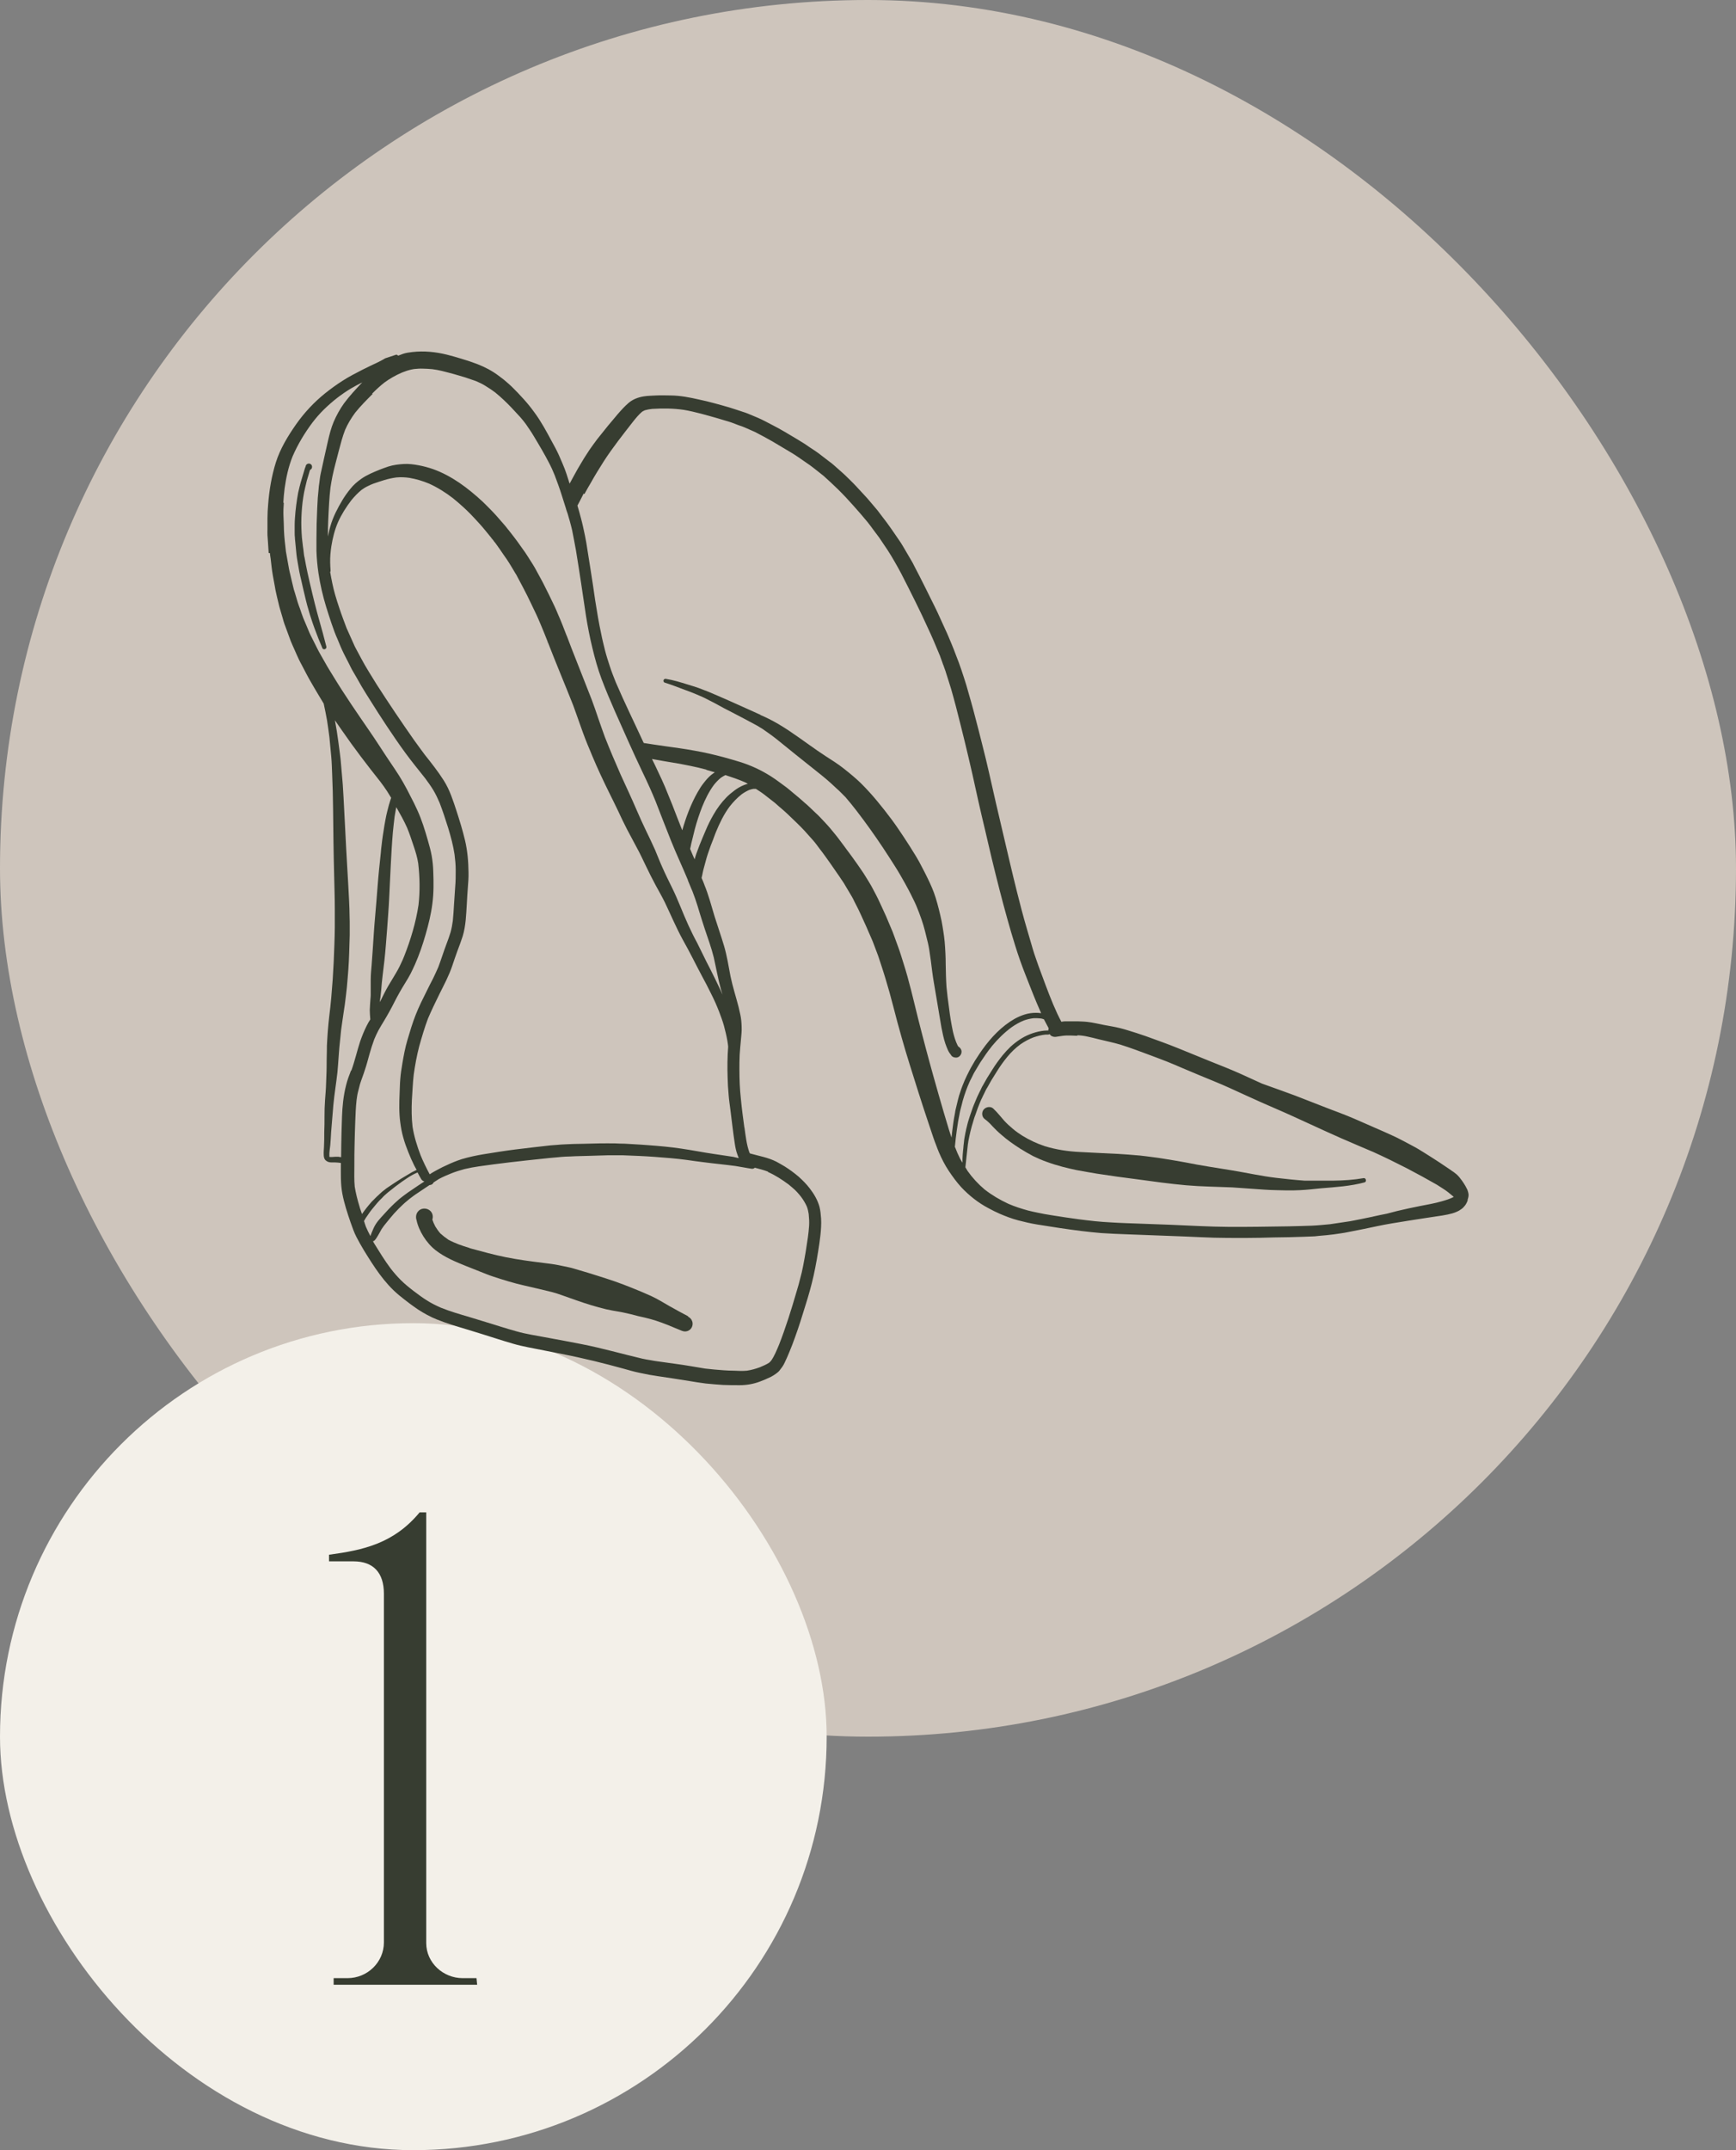 <svg width="42" height="52" viewBox="0 0 42 52" fill="none" xmlns="http://www.w3.org/2000/svg">
<rect x="0" y="0" width="42" height="52" fill="#808080" stroke="none"/>
<rect width="42" height="42" rx="21" fill="#CEC5BC"/>
<rect y="32" width="20" height="20" rx="10" fill="#F3F0E9"/>
<path d="M8.072 48V47.84H8.408C8.888 47.84 9.288 47.456 9.288 46.976V38.544C9.288 38.032 9.032 37.76 8.552 37.76H7.96V37.6C8.792 37.488 9.528 37.328 10.152 36.576H10.312V46.992C10.312 47.472 10.728 47.84 11.192 47.84H11.528L11.544 48H8.072Z" fill="#373D31"/>
<path d="M25.125 29.616C25.125 29.616 25.119 29.616 25.116 29.616C25.106 29.616 25.096 29.616 25.087 29.613C25.1 29.613 25.113 29.616 25.125 29.62V29.616Z" fill="#373D31"/>
<path d="M22.883 16.251L22.88 16.248L22.883 16.251Z" fill="#373D31"/>
<path d="M24.691 27.784C24.691 27.784 24.678 27.777 24.675 27.771C24.669 27.771 24.665 27.764 24.659 27.761C24.669 27.768 24.681 27.774 24.691 27.78V27.784Z" fill="#373D31"/>
<path d="M24.736 27.467C24.656 27.416 24.576 27.362 24.503 27.298C24.429 27.237 24.359 27.173 24.295 27.103C24.209 27.004 24.126 26.899 24.03 26.809C23.966 26.749 23.854 26.768 23.8 26.832C23.746 26.895 23.749 27.007 23.822 27.062C23.896 27.116 23.96 27.18 24.02 27.247C24.084 27.314 24.151 27.381 24.225 27.442C24.365 27.566 24.515 27.672 24.675 27.774C24.78 27.841 24.886 27.901 24.994 27.959C25.1 28.01 25.208 28.058 25.317 28.096C25.445 28.144 25.576 28.183 25.706 28.218C25.818 28.246 25.93 28.275 26.042 28.297C26.208 28.326 26.371 28.358 26.537 28.384C26.863 28.435 27.192 28.48 27.517 28.521C27.91 28.575 28.303 28.63 28.699 28.665C29.069 28.697 29.44 28.7 29.81 28.716C29.976 28.729 30.142 28.741 30.308 28.751C30.497 28.764 30.685 28.78 30.874 28.783C30.96 28.783 31.049 28.789 31.139 28.789C31.142 28.789 31.148 28.789 31.152 28.789C31.254 28.789 31.353 28.789 31.455 28.783C31.624 28.776 31.794 28.754 31.963 28.738C32.314 28.709 32.672 28.687 33.014 28.595C33.071 28.578 33.049 28.483 32.991 28.492C32.752 28.534 32.509 28.55 32.263 28.553C32.142 28.553 32.02 28.553 31.899 28.553C31.784 28.553 31.672 28.553 31.56 28.553C31.334 28.537 31.107 28.512 30.88 28.486C30.523 28.444 30.171 28.365 29.82 28.307C29.631 28.275 29.44 28.246 29.251 28.215C29.06 28.183 28.868 28.151 28.68 28.112C28.501 28.08 28.319 28.048 28.137 28.02C28.057 28.007 27.974 27.994 27.894 27.985C27.789 27.972 27.683 27.956 27.578 27.946C27.393 27.93 27.204 27.914 27.019 27.905C26.824 27.895 26.629 27.886 26.435 27.876C26.329 27.87 26.224 27.866 26.122 27.86C25.837 27.847 25.55 27.802 25.279 27.72C25.087 27.656 24.908 27.573 24.736 27.467V27.467Z" fill="#373D31"/>
<path d="M18.396 17.286C18.3 17.244 18.205 17.2 18.112 17.158C17.786 17.011 17.46 16.864 17.132 16.727C17.093 16.711 17.055 16.698 17.017 16.683C16.982 16.67 16.946 16.654 16.908 16.641C16.819 16.612 16.729 16.58 16.64 16.555C16.464 16.5 16.288 16.446 16.106 16.417C16.081 16.414 16.055 16.43 16.052 16.456C16.049 16.475 16.058 16.5 16.078 16.507C16.241 16.558 16.403 16.622 16.566 16.683C16.656 16.714 16.745 16.75 16.831 16.785C16.87 16.801 16.905 16.817 16.943 16.833C16.978 16.849 17.013 16.861 17.049 16.881C17.208 16.96 17.365 17.043 17.521 17.13C17.681 17.213 17.844 17.296 18 17.379C18.093 17.427 18.182 17.478 18.275 17.526C18.339 17.558 18.396 17.599 18.457 17.634C18.588 17.724 18.716 17.816 18.837 17.915C19.118 18.142 19.396 18.369 19.68 18.592C19.824 18.707 19.968 18.819 20.105 18.944C20.175 19.011 20.249 19.075 20.319 19.142C20.363 19.186 20.408 19.231 20.453 19.276C20.546 19.384 20.635 19.493 20.721 19.605C20.942 19.892 21.152 20.186 21.354 20.489C21.449 20.633 21.545 20.78 21.638 20.927C21.737 21.08 21.826 21.24 21.916 21.399C21.909 21.387 21.903 21.377 21.896 21.364C21.925 21.419 21.957 21.476 21.986 21.53C22.011 21.581 22.037 21.629 22.066 21.68C22.053 21.658 22.043 21.639 22.031 21.617C22.078 21.716 22.13 21.811 22.171 21.91C22.216 22.016 22.254 22.121 22.293 22.23C22.36 22.421 22.404 22.616 22.452 22.814C22.462 22.865 22.474 22.913 22.481 22.964C22.51 23.143 22.532 23.322 22.554 23.501C22.577 23.683 22.612 23.865 22.641 24.044C22.669 24.207 22.695 24.373 22.724 24.536C22.743 24.641 22.759 24.75 22.778 24.855C22.803 24.983 22.829 25.11 22.87 25.235C22.89 25.289 22.909 25.344 22.934 25.398C22.947 25.423 22.96 25.449 22.976 25.471C22.989 25.487 23.002 25.503 23.011 25.519C23.033 25.558 23.081 25.577 23.126 25.577C23.129 25.577 23.132 25.577 23.136 25.577C23.174 25.577 23.209 25.554 23.231 25.526C23.263 25.487 23.273 25.433 23.254 25.388C23.244 25.36 23.215 25.324 23.187 25.312C23.18 25.302 23.174 25.293 23.168 25.283C23.116 25.177 23.084 25.069 23.056 24.954C23.017 24.769 22.985 24.58 22.963 24.395C22.95 24.299 22.938 24.203 22.925 24.108C22.915 24.028 22.906 23.948 22.899 23.868C22.887 23.686 22.883 23.507 22.88 23.325C22.88 23.143 22.87 22.958 22.855 22.776C22.848 22.693 22.835 22.61 22.823 22.527C22.81 22.444 22.797 22.361 22.781 22.278C22.74 22.086 22.695 21.901 22.637 21.712C22.586 21.546 22.516 21.39 22.439 21.233C22.398 21.147 22.353 21.061 22.308 20.975C22.264 20.885 22.213 20.796 22.162 20.71C22.066 20.553 21.97 20.4 21.868 20.247C21.772 20.103 21.676 19.959 21.574 19.822C21.344 19.515 21.104 19.215 20.83 18.944C20.702 18.819 20.565 18.707 20.424 18.595C20.284 18.484 20.134 18.388 19.983 18.292C19.846 18.203 19.712 18.11 19.578 18.014C19.415 17.896 19.249 17.781 19.08 17.666C19 17.612 18.914 17.561 18.831 17.51C18.757 17.465 18.68 17.427 18.607 17.388C18.537 17.353 18.463 17.321 18.393 17.289L18.396 17.286Z" fill="#373D31"/>
<path d="M6.532 13.377C6.532 13.422 6.542 13.466 6.548 13.511C6.564 13.648 6.577 13.786 6.602 13.923C6.618 14.016 6.637 14.108 6.653 14.201C6.66 14.242 6.666 14.284 6.676 14.322C6.695 14.409 6.714 14.492 6.736 14.578C6.746 14.619 6.755 14.664 6.768 14.706C6.794 14.789 6.819 14.875 6.842 14.958C6.854 14.999 6.864 15.044 6.88 15.085C6.931 15.223 6.982 15.363 7.033 15.501C7.062 15.574 7.097 15.648 7.129 15.721C7.161 15.798 7.196 15.871 7.231 15.948C7.25 15.989 7.273 16.031 7.295 16.072C7.334 16.149 7.375 16.226 7.417 16.305C7.48 16.427 7.551 16.542 7.618 16.66C7.685 16.778 7.758 16.89 7.825 17.005C7.825 17.008 7.832 17.015 7.832 17.018C7.86 17.152 7.889 17.286 7.912 17.42C7.934 17.554 7.95 17.688 7.969 17.823C7.985 17.982 7.998 18.139 8.014 18.298C8.027 18.439 8.03 18.579 8.036 18.723C8.062 19.276 8.058 19.831 8.068 20.384C8.071 20.642 8.078 20.901 8.084 21.16C8.09 21.438 8.1 21.715 8.1 21.993C8.1 22.134 8.1 22.278 8.1 22.418C8.1 22.559 8.094 22.702 8.09 22.843C8.081 23.124 8.068 23.408 8.049 23.689C8.039 23.836 8.027 23.983 8.014 24.13C8.001 24.277 7.985 24.424 7.966 24.574C7.953 24.692 7.94 24.813 7.931 24.935C7.924 25.015 7.921 25.094 7.915 25.177C7.908 25.251 7.908 25.328 7.908 25.401C7.905 25.535 7.902 25.669 7.902 25.806C7.902 25.941 7.892 26.075 7.889 26.209C7.886 26.34 7.873 26.471 7.864 26.602C7.854 26.736 7.851 26.87 7.851 27.004C7.851 27.129 7.851 27.253 7.845 27.375C7.845 27.499 7.845 27.624 7.838 27.748C7.835 27.806 7.829 27.863 7.832 27.921C7.832 27.975 7.841 28.032 7.886 28.068C7.924 28.1 7.969 28.112 8.017 28.112C8.03 28.112 8.043 28.112 8.055 28.112C8.068 28.112 8.084 28.112 8.097 28.112C8.148 28.112 8.199 28.119 8.247 28.125C8.247 28.374 8.237 28.623 8.282 28.866C8.327 29.102 8.403 29.335 8.483 29.566C8.525 29.684 8.566 29.805 8.624 29.917C8.681 30.025 8.739 30.131 8.803 30.236C9.045 30.629 9.294 31.025 9.652 31.322C9.735 31.389 9.818 31.456 9.904 31.52C9.975 31.571 10.042 31.622 10.115 31.67C10.259 31.763 10.409 31.846 10.569 31.91C10.805 32.005 11.048 32.076 11.29 32.149C11.536 32.222 11.782 32.302 12.028 32.379C12.156 32.421 12.287 32.459 12.415 32.497C12.533 32.532 12.654 32.558 12.775 32.583C13.047 32.638 13.318 32.689 13.587 32.743C13.721 32.769 13.852 32.797 13.986 32.826C14.117 32.855 14.245 32.887 14.376 32.916C14.615 32.973 14.851 33.037 15.088 33.101C15.215 33.136 15.34 33.174 15.471 33.2C15.551 33.216 15.631 33.232 15.707 33.248C15.774 33.261 15.841 33.267 15.905 33.28C16.161 33.318 16.416 33.356 16.672 33.398C16.806 33.42 16.94 33.443 17.074 33.459C17.215 33.474 17.355 33.484 17.496 33.494C17.627 33.5 17.758 33.5 17.889 33.5H17.898C18.061 33.5 18.227 33.471 18.38 33.414C18.473 33.379 18.566 33.34 18.655 33.296C18.697 33.273 18.735 33.251 18.773 33.222C18.802 33.2 18.834 33.177 18.856 33.149C18.904 33.088 18.949 33.031 18.981 32.96C19.022 32.877 19.057 32.794 19.093 32.708C19.144 32.587 19.192 32.462 19.236 32.337C19.329 32.082 19.409 31.823 19.488 31.565C19.562 31.331 19.629 31.095 19.683 30.856C19.741 30.594 19.785 30.332 19.824 30.067C19.843 29.936 19.859 29.802 19.865 29.671C19.869 29.604 19.869 29.537 19.865 29.47C19.859 29.377 19.849 29.278 19.827 29.189C19.782 29.023 19.696 28.879 19.594 28.745C19.514 28.639 19.421 28.547 19.322 28.457C19.217 28.368 19.105 28.285 18.987 28.211C18.92 28.17 18.856 28.135 18.786 28.096C18.687 28.045 18.581 28.01 18.476 27.981C18.367 27.95 18.253 27.927 18.144 27.895C18.141 27.889 18.138 27.879 18.131 27.873C18.061 27.678 18.039 27.467 18.01 27.26C18.01 27.266 18.01 27.272 18.01 27.279C17.978 27.043 17.946 26.806 17.924 26.57C17.898 26.334 17.889 26.1 17.889 25.864C17.889 25.749 17.889 25.631 17.895 25.513C17.901 25.398 17.914 25.283 17.924 25.165C17.933 25.056 17.949 24.941 17.943 24.832C17.94 24.733 17.933 24.638 17.911 24.539C17.898 24.478 17.882 24.417 17.869 24.353C17.805 24.104 17.726 23.865 17.674 23.613C17.627 23.367 17.588 23.117 17.518 22.878C17.448 22.642 17.365 22.409 17.291 22.172C17.211 21.91 17.144 21.645 17.039 21.393C17.039 21.396 17.042 21.402 17.045 21.406C17.023 21.348 17.001 21.291 16.975 21.236C16.975 21.233 16.975 21.227 16.975 21.224C16.985 21.185 16.994 21.147 17.001 21.105C17.01 21.061 17.02 21.019 17.033 20.975C17.052 20.901 17.074 20.828 17.093 20.754C17.122 20.652 17.16 20.553 17.195 20.451C17.234 20.358 17.266 20.266 17.301 20.173C17.307 20.157 17.314 20.141 17.32 20.125C17.409 19.908 17.512 19.694 17.652 19.506C17.738 19.397 17.831 19.298 17.94 19.212C17.997 19.17 18.058 19.135 18.122 19.106C18.157 19.093 18.192 19.084 18.227 19.078C18.246 19.078 18.265 19.078 18.288 19.078C18.371 19.129 18.454 19.186 18.53 19.247C18.604 19.304 18.674 19.359 18.747 19.416C18.811 19.474 18.878 19.531 18.946 19.589C19.006 19.64 19.064 19.697 19.121 19.751C19.175 19.802 19.23 19.854 19.281 19.905C19.342 19.965 19.405 20.026 19.463 20.09C19.533 20.17 19.604 20.246 19.674 20.326C19.731 20.39 19.779 20.46 19.83 20.527C19.926 20.649 20.015 20.777 20.105 20.904C20.159 20.984 20.217 21.064 20.271 21.144C20.3 21.182 20.325 21.224 20.351 21.262C20.38 21.307 20.415 21.351 20.44 21.399C20.498 21.495 20.555 21.594 20.613 21.69C20.635 21.725 20.651 21.763 20.67 21.802C20.702 21.866 20.734 21.926 20.766 21.99C20.814 22.089 20.858 22.188 20.903 22.287C20.942 22.37 20.98 22.456 21.015 22.54C21.053 22.632 21.098 22.721 21.133 22.817C21.172 22.916 21.207 23.015 21.245 23.114C21.277 23.213 21.312 23.312 21.344 23.415C21.373 23.501 21.398 23.587 21.424 23.67C21.491 23.89 21.552 24.108 21.609 24.331C21.676 24.593 21.746 24.855 21.82 25.113C21.881 25.328 21.944 25.538 22.011 25.752C22.082 25.976 22.152 26.199 22.222 26.423C22.302 26.669 22.379 26.915 22.462 27.157C22.503 27.279 22.542 27.397 22.583 27.518C22.602 27.576 22.625 27.633 22.647 27.691C22.669 27.748 22.689 27.806 22.714 27.863C22.781 28.02 22.858 28.173 22.954 28.317C23.046 28.454 23.145 28.591 23.257 28.713C23.449 28.917 23.669 29.09 23.918 29.221C24.004 29.268 24.094 29.313 24.183 29.352C24.33 29.415 24.48 29.473 24.637 29.514C24.787 29.553 24.937 29.588 25.09 29.613C25.445 29.671 25.799 29.725 26.154 29.77C26.317 29.789 26.483 29.808 26.645 29.821C26.843 29.834 27.045 29.843 27.243 29.85C27.722 29.869 28.198 29.885 28.677 29.904C28.91 29.914 29.143 29.926 29.376 29.933C29.555 29.936 29.73 29.939 29.909 29.939C29.98 29.939 30.05 29.939 30.12 29.939C30.36 29.939 30.596 29.933 30.835 29.926C31.072 29.923 31.308 29.92 31.544 29.91C31.621 29.907 31.698 29.904 31.774 29.901C31.822 29.901 31.867 29.891 31.915 29.888C32.03 29.878 32.148 29.869 32.263 29.853C32.384 29.834 32.506 29.821 32.624 29.795C32.748 29.77 32.87 29.747 32.994 29.722C33.224 29.674 33.454 29.623 33.684 29.585C33.94 29.543 34.195 29.502 34.451 29.463C34.556 29.447 34.661 29.431 34.767 29.415C34.853 29.403 34.943 29.39 35.029 29.371C35.099 29.355 35.169 29.339 35.233 29.31C35.262 29.297 35.294 29.284 35.319 29.265C35.345 29.249 35.374 29.23 35.393 29.211C35.422 29.182 35.453 29.147 35.473 29.109C35.485 29.083 35.501 29.058 35.508 29.029C35.508 29.023 35.508 29.019 35.508 29.013C35.508 29.013 35.508 29.013 35.508 29.01C35.524 28.965 35.536 28.914 35.527 28.866C35.52 28.837 35.514 28.802 35.501 28.773C35.485 28.741 35.469 28.713 35.453 28.681C35.428 28.636 35.399 28.595 35.37 28.553C35.332 28.499 35.291 28.448 35.243 28.403C35.195 28.361 35.147 28.329 35.093 28.294C35.099 28.298 35.108 28.304 35.115 28.307C35.019 28.243 34.923 28.179 34.831 28.116C34.712 28.039 34.594 27.962 34.476 27.889C34.374 27.825 34.272 27.761 34.166 27.707C34.048 27.643 33.927 27.579 33.806 27.518C33.7 27.467 33.595 27.419 33.486 27.371C33.25 27.266 33.01 27.161 32.771 27.058C32.653 27.007 32.531 26.959 32.41 26.912C32.301 26.87 32.193 26.832 32.081 26.787C31.832 26.691 31.583 26.592 31.334 26.496C31.088 26.404 30.839 26.317 30.593 26.228C30.574 26.222 30.551 26.212 30.532 26.206C30.363 26.129 30.19 26.049 30.021 25.973C29.778 25.864 29.526 25.765 29.277 25.666C29.015 25.561 28.756 25.452 28.494 25.347C28.239 25.244 27.98 25.152 27.722 25.059C27.575 25.008 27.428 24.96 27.281 24.916C27.156 24.877 27.029 24.845 26.901 24.823C26.77 24.801 26.639 24.775 26.505 24.746C26.441 24.733 26.374 24.721 26.307 24.714C26.237 24.705 26.163 24.705 26.093 24.701C26.032 24.701 25.971 24.701 25.911 24.701C25.86 24.701 25.805 24.701 25.754 24.701C25.729 24.701 25.703 24.708 25.678 24.711C25.646 24.647 25.611 24.583 25.582 24.52C25.547 24.443 25.512 24.366 25.48 24.29C25.352 23.986 25.243 23.676 25.128 23.37C25.081 23.229 25.026 23.089 24.985 22.945C24.937 22.782 24.889 22.616 24.841 22.453C24.755 22.159 24.678 21.866 24.605 21.572C24.486 21.099 24.378 20.627 24.266 20.151C24.151 19.662 24.036 19.173 23.928 18.685C23.877 18.458 23.822 18.235 23.765 18.011C23.707 17.787 23.653 17.561 23.592 17.337C23.56 17.216 23.528 17.091 23.493 16.97C23.455 16.836 23.417 16.701 23.378 16.567C23.343 16.446 23.299 16.325 23.26 16.203C23.222 16.085 23.177 15.97 23.132 15.855C23.094 15.753 23.056 15.654 23.014 15.555C22.966 15.443 22.922 15.331 22.87 15.223C22.81 15.089 22.746 14.951 22.685 14.817C22.637 14.715 22.586 14.613 22.535 14.511C22.436 14.313 22.34 14.115 22.238 13.917C22.197 13.84 22.158 13.763 22.117 13.684C22.098 13.645 22.078 13.604 22.056 13.569C21.986 13.447 21.912 13.326 21.842 13.204C21.785 13.105 21.714 13.013 21.651 12.917C21.587 12.821 21.52 12.729 21.453 12.636C21.398 12.566 21.344 12.492 21.29 12.422C21.27 12.396 21.251 12.371 21.232 12.345C21.178 12.281 21.127 12.221 21.073 12.157C21.044 12.122 21.012 12.084 20.98 12.048C20.89 11.953 20.801 11.854 20.712 11.758C20.629 11.668 20.539 11.585 20.453 11.499C20.421 11.467 20.383 11.435 20.351 11.406C20.293 11.355 20.236 11.304 20.178 11.253C20.14 11.218 20.099 11.186 20.057 11.157C19.993 11.106 19.926 11.055 19.862 11.007C19.77 10.934 19.671 10.87 19.572 10.806C19.53 10.777 19.492 10.749 19.45 10.723C19.396 10.688 19.338 10.656 19.284 10.621C19.086 10.503 18.888 10.381 18.68 10.276C18.562 10.215 18.447 10.151 18.326 10.1C18.249 10.068 18.176 10.036 18.099 10.005C18.061 9.989 18.023 9.976 17.981 9.963C17.866 9.925 17.751 9.886 17.636 9.851C17.518 9.816 17.4 9.784 17.282 9.752C17.16 9.72 17.039 9.688 16.914 9.663C16.691 9.612 16.464 9.567 16.234 9.564C16.116 9.564 15.995 9.557 15.873 9.564C15.774 9.57 15.675 9.57 15.576 9.586C15.439 9.608 15.311 9.656 15.206 9.746C15.11 9.829 15.027 9.921 14.944 10.017C14.864 10.11 14.787 10.203 14.708 10.298C14.621 10.404 14.535 10.512 14.449 10.621C14.414 10.666 14.385 10.71 14.35 10.755C14.321 10.796 14.292 10.835 14.264 10.876C14.2 10.975 14.133 11.074 14.072 11.18C14.008 11.285 13.944 11.394 13.887 11.502C13.852 11.566 13.817 11.63 13.781 11.697C13.746 11.595 13.718 11.489 13.679 11.387C13.657 11.32 13.625 11.253 13.599 11.186C13.574 11.125 13.548 11.065 13.52 11.004C13.469 10.892 13.411 10.784 13.35 10.675C13.223 10.439 13.095 10.199 12.935 9.982C12.852 9.867 12.763 9.755 12.667 9.65C12.574 9.548 12.485 9.452 12.386 9.356C12.335 9.308 12.284 9.26 12.229 9.216C12.175 9.168 12.114 9.126 12.057 9.082C11.904 8.967 11.731 8.877 11.552 8.807C11.425 8.759 11.294 8.714 11.163 8.676C11.048 8.641 10.93 8.606 10.811 8.577C10.54 8.51 10.256 8.481 9.981 8.513C9.901 8.523 9.825 8.532 9.748 8.558C9.71 8.571 9.671 8.586 9.633 8.602C9.623 8.593 9.611 8.583 9.595 8.577C9.585 8.577 9.579 8.58 9.569 8.583C9.492 8.609 9.413 8.634 9.336 8.66C9.33 8.66 9.326 8.663 9.32 8.666C9.304 8.673 9.291 8.682 9.275 8.692C9.237 8.714 9.199 8.733 9.16 8.753C9.029 8.816 8.895 8.877 8.764 8.944C8.605 9.027 8.445 9.107 8.292 9.206C8.145 9.299 8.001 9.404 7.864 9.513C7.599 9.727 7.365 9.976 7.167 10.257C6.966 10.544 6.778 10.851 6.672 11.189C6.57 11.518 6.513 11.86 6.487 12.202C6.478 12.31 6.471 12.419 6.471 12.531C6.471 12.617 6.471 12.703 6.471 12.793C6.471 12.844 6.468 12.892 6.471 12.943C6.474 13.003 6.478 13.064 6.484 13.125C6.49 13.208 6.494 13.291 6.5 13.374L6.532 13.377ZM8.49 25.896C8.448 26.008 8.403 26.119 8.375 26.238C8.34 26.372 8.317 26.506 8.301 26.64C8.272 26.88 8.272 27.125 8.263 27.368C8.256 27.573 8.256 27.777 8.253 27.985C8.231 27.985 8.209 27.978 8.186 27.975C8.135 27.975 8.084 27.975 8.033 27.981C8.017 27.981 8.004 27.981 7.988 27.981C7.982 27.981 7.975 27.981 7.969 27.975C7.969 27.972 7.969 27.969 7.969 27.962C7.963 27.873 7.982 27.78 7.991 27.691C8.001 27.589 8.004 27.483 8.011 27.381C8.03 27.161 8.046 26.944 8.065 26.723C8.09 26.458 8.135 26.193 8.164 25.928C8.189 25.663 8.199 25.395 8.231 25.126C8.237 25.053 8.244 24.983 8.253 24.909C8.266 24.826 8.276 24.743 8.288 24.66C8.304 24.535 8.327 24.414 8.343 24.29C8.359 24.155 8.378 24.021 8.391 23.887C8.403 23.747 8.416 23.609 8.426 23.469C8.435 23.328 8.445 23.188 8.448 23.044C8.454 22.9 8.458 22.757 8.461 22.613C8.461 22.536 8.461 22.456 8.461 22.38C8.461 22.313 8.461 22.249 8.458 22.185C8.458 22.048 8.451 21.91 8.445 21.77C8.432 21.498 8.416 21.23 8.4 20.959C8.381 20.662 8.368 20.361 8.352 20.064C8.336 19.802 8.327 19.538 8.311 19.276C8.301 19.145 8.298 19.011 8.285 18.88C8.269 18.71 8.256 18.541 8.241 18.372C8.237 18.327 8.231 18.279 8.225 18.235C8.212 18.135 8.199 18.04 8.186 17.941C8.164 17.768 8.135 17.593 8.103 17.42C8.161 17.503 8.218 17.586 8.276 17.669C8.569 18.094 8.882 18.503 9.202 18.905C9.259 18.982 9.314 19.055 9.365 19.135C9.4 19.189 9.432 19.244 9.464 19.295C9.464 19.301 9.457 19.308 9.457 19.314C9.445 19.346 9.435 19.381 9.425 19.416C9.416 19.445 9.406 19.474 9.4 19.502C9.381 19.576 9.361 19.649 9.345 19.723C9.33 19.802 9.314 19.879 9.301 19.959C9.288 20.042 9.275 20.125 9.262 20.208C9.25 20.288 9.24 20.368 9.231 20.451C9.224 20.502 9.218 20.553 9.215 20.607C9.199 20.751 9.186 20.895 9.17 21.038C9.144 21.294 9.128 21.549 9.106 21.805C9.087 22.057 9.061 22.306 9.045 22.555C9.026 22.817 9.013 23.079 8.991 23.338C8.981 23.456 8.969 23.577 8.969 23.699C8.969 23.756 8.969 23.817 8.969 23.874C8.969 23.935 8.969 23.999 8.969 24.06C8.969 24.095 8.965 24.13 8.962 24.165C8.956 24.251 8.949 24.341 8.946 24.427C8.946 24.503 8.953 24.577 8.959 24.654C8.927 24.705 8.895 24.756 8.87 24.81C8.809 24.931 8.758 25.059 8.713 25.187C8.637 25.42 8.585 25.656 8.502 25.886L8.49 25.896ZM9.202 24.133C9.208 24.076 9.215 24.018 9.221 23.964C9.231 23.843 9.24 23.721 9.256 23.6C9.288 23.351 9.317 23.098 9.336 22.846C9.355 22.594 9.377 22.345 9.393 22.092C9.413 21.834 9.422 21.572 9.435 21.313C9.448 21.051 9.46 20.786 9.476 20.524C9.486 20.393 9.492 20.259 9.505 20.128C9.518 20 9.531 19.876 9.547 19.748C9.556 19.694 9.566 19.64 9.575 19.585C9.579 19.563 9.585 19.544 9.588 19.521C9.681 19.684 9.773 19.847 9.85 20.02C9.908 20.16 9.955 20.304 10.003 20.448C10.051 20.588 10.096 20.732 10.118 20.879C10.157 21.214 10.163 21.556 10.125 21.888C10.061 22.309 9.936 22.725 9.78 23.121C9.767 23.153 9.754 23.181 9.742 23.213C9.694 23.322 9.643 23.427 9.582 23.529C9.515 23.638 9.451 23.747 9.387 23.855C9.326 23.961 9.272 24.072 9.218 24.181C9.208 24.2 9.195 24.219 9.186 24.235C9.192 24.2 9.195 24.165 9.202 24.13V24.133ZM8.803 29.537C8.812 29.521 8.822 29.505 8.831 29.486C8.841 29.47 8.851 29.454 8.86 29.438C8.86 29.444 8.854 29.447 8.851 29.454C8.882 29.409 8.914 29.361 8.946 29.316C8.962 29.294 8.978 29.272 8.997 29.249C9.02 29.221 9.042 29.192 9.068 29.163C9.103 29.118 9.141 29.077 9.179 29.035C9.183 29.029 9.189 29.026 9.195 29.019C9.208 29.007 9.224 28.991 9.237 28.978C9.253 28.959 9.272 28.943 9.288 28.924C9.333 28.885 9.374 28.844 9.422 28.809C9.473 28.77 9.521 28.729 9.572 28.69C9.623 28.652 9.678 28.611 9.729 28.575C9.767 28.55 9.802 28.524 9.841 28.499C9.882 28.47 9.924 28.445 9.965 28.422C10.01 28.397 10.055 28.374 10.102 28.355C10.131 28.409 10.16 28.467 10.192 28.518C10.211 28.547 10.236 28.566 10.268 28.572C10.262 28.575 10.256 28.582 10.249 28.585C10.16 28.642 10.07 28.703 9.981 28.764C9.908 28.812 9.834 28.863 9.764 28.917C9.729 28.946 9.69 28.971 9.658 29C9.617 29.035 9.579 29.07 9.537 29.109C9.492 29.15 9.451 29.195 9.409 29.236C9.377 29.268 9.346 29.307 9.314 29.339C9.282 29.374 9.25 29.409 9.218 29.444C9.173 29.495 9.128 29.546 9.09 29.607C9.055 29.661 9.029 29.722 9.004 29.783C8.988 29.818 8.975 29.856 8.962 29.894C8.921 29.821 8.886 29.744 8.851 29.665C8.835 29.623 8.822 29.578 8.809 29.537H8.803ZM18.585 28.346C18.764 28.425 18.923 28.531 19.08 28.646C19.112 28.671 19.144 28.7 19.175 28.726C19.252 28.789 19.319 28.866 19.38 28.943C19.434 29.016 19.482 29.093 19.52 29.179C19.543 29.236 19.555 29.297 19.565 29.358C19.575 29.454 19.581 29.549 19.575 29.645C19.568 29.738 19.559 29.831 19.546 29.923C19.514 30.153 19.476 30.383 19.431 30.613C19.412 30.718 19.386 30.824 19.358 30.926C19.332 31.028 19.306 31.13 19.274 31.229C19.147 31.667 19.013 32.098 18.847 32.523C18.789 32.657 18.738 32.791 18.655 32.909C18.639 32.925 18.626 32.941 18.607 32.957C18.537 33.002 18.46 33.034 18.384 33.066C18.281 33.104 18.179 33.133 18.07 33.149C17.968 33.158 17.863 33.155 17.761 33.149C17.678 33.149 17.591 33.145 17.508 33.139C17.358 33.13 17.211 33.114 17.061 33.098C16.822 33.059 16.582 33.015 16.34 32.983C16.193 32.964 16.049 32.941 15.902 32.922C15.851 32.916 15.797 32.906 15.745 32.896C15.675 32.884 15.605 32.874 15.538 32.858C15.049 32.743 14.564 32.603 14.072 32.507C13.807 32.456 13.542 32.405 13.277 32.357C13.136 32.331 12.999 32.306 12.858 32.28C12.737 32.258 12.616 32.232 12.494 32.197C12.242 32.127 11.996 32.047 11.744 31.97C11.619 31.932 11.492 31.894 11.367 31.855C11.131 31.785 10.894 31.718 10.665 31.625C10.55 31.574 10.438 31.52 10.329 31.45C10.221 31.383 10.118 31.306 10.016 31.229C9.904 31.143 9.793 31.054 9.694 30.955C9.607 30.868 9.528 30.776 9.451 30.677C9.307 30.485 9.183 30.281 9.058 30.08C9.045 30.061 9.036 30.038 9.023 30.019C9.039 30.016 9.055 30.006 9.068 29.993C9.1 29.958 9.122 29.917 9.148 29.875C9.179 29.824 9.205 29.773 9.234 29.722C9.269 29.668 9.31 29.617 9.352 29.566C9.381 29.53 9.413 29.492 9.441 29.457C9.473 29.422 9.502 29.383 9.534 29.348C9.569 29.31 9.604 29.272 9.643 29.233C9.678 29.201 9.713 29.166 9.745 29.134C9.777 29.102 9.812 29.074 9.847 29.045C9.879 29.016 9.911 28.991 9.946 28.965C9.981 28.939 10.016 28.911 10.055 28.885C10.166 28.809 10.278 28.735 10.393 28.659C10.415 28.659 10.438 28.652 10.457 28.639C10.473 28.627 10.482 28.611 10.492 28.595C10.518 28.579 10.54 28.563 10.566 28.547C10.585 28.534 10.604 28.524 10.62 28.512C10.671 28.486 10.722 28.46 10.773 28.438C10.824 28.416 10.875 28.397 10.926 28.374C11.029 28.333 11.137 28.301 11.242 28.272C11.469 28.218 11.702 28.192 11.932 28.16C12.201 28.125 12.469 28.093 12.74 28.064C12.858 28.052 12.98 28.039 13.098 28.026C13.226 28.013 13.357 27.997 13.488 27.988C13.555 27.981 13.619 27.975 13.686 27.972C13.765 27.972 13.845 27.965 13.928 27.962C14.04 27.959 14.155 27.956 14.267 27.953C14.411 27.95 14.554 27.943 14.695 27.94C14.752 27.94 14.81 27.94 14.867 27.94C14.938 27.94 15.005 27.94 15.075 27.94C15.33 27.95 15.583 27.959 15.838 27.978C16.097 27.997 16.355 28.017 16.614 28.052C16.748 28.071 16.879 28.09 17.013 28.106C17.148 28.125 17.285 28.138 17.419 28.154C17.544 28.167 17.668 28.183 17.793 28.199C17.924 28.218 18.055 28.247 18.189 28.266C18.217 28.269 18.243 28.259 18.262 28.24C18.367 28.269 18.473 28.294 18.575 28.333L18.585 28.346ZM17.866 28.007C17.825 27.997 17.783 27.988 17.742 27.978C17.585 27.953 17.432 27.93 17.275 27.908C17.007 27.87 16.742 27.815 16.474 27.777C16.218 27.739 15.963 27.716 15.707 27.697C15.583 27.688 15.458 27.678 15.334 27.672C15.26 27.668 15.184 27.662 15.11 27.659C15.037 27.659 14.96 27.656 14.886 27.652C14.759 27.649 14.631 27.652 14.503 27.652C14.366 27.656 14.225 27.659 14.088 27.662C13.947 27.662 13.807 27.668 13.67 27.675C13.606 27.675 13.542 27.684 13.478 27.688C13.424 27.691 13.373 27.697 13.318 27.7C13.034 27.732 12.75 27.764 12.469 27.799C12.213 27.831 11.958 27.873 11.702 27.914C11.524 27.943 11.348 27.981 11.175 28.032C11.044 28.074 10.92 28.125 10.799 28.183C10.738 28.211 10.68 28.237 10.623 28.269C10.546 28.31 10.466 28.352 10.396 28.4C10.316 28.25 10.24 28.096 10.176 27.94C10.09 27.716 10.019 27.486 9.981 27.25C9.956 27.033 9.955 26.816 9.965 26.599C9.971 26.496 9.978 26.394 9.984 26.292C9.991 26.19 9.997 26.088 10.01 25.985C10.042 25.759 10.083 25.532 10.141 25.308C10.173 25.19 10.208 25.075 10.243 24.96C10.278 24.849 10.313 24.74 10.355 24.631C10.441 24.43 10.537 24.232 10.633 24.037C10.744 23.814 10.863 23.593 10.942 23.357C10.984 23.236 11.022 23.114 11.067 22.996C11.112 22.878 11.156 22.76 11.195 22.639C11.271 22.386 11.278 22.118 11.294 21.856C11.3 21.725 11.31 21.591 11.319 21.46C11.329 21.339 11.338 21.217 11.335 21.099C11.332 20.837 11.31 20.572 11.249 20.317C11.191 20.074 11.118 19.838 11.041 19.601C11.003 19.48 10.961 19.362 10.917 19.244C10.869 19.116 10.808 18.988 10.735 18.873C10.597 18.656 10.438 18.455 10.278 18.254C10.189 18.136 10.102 18.014 10.016 17.896C9.706 17.455 9.406 17.008 9.116 16.558C9.049 16.452 8.985 16.347 8.921 16.242C8.857 16.136 8.796 16.034 8.739 15.925C8.694 15.839 8.646 15.753 8.601 15.667C8.585 15.635 8.569 15.606 8.557 15.574C8.499 15.446 8.442 15.319 8.384 15.188C8.327 15.034 8.266 14.878 8.215 14.722C8.177 14.607 8.138 14.492 8.106 14.377C8.055 14.198 8.02 14.016 7.988 13.834C7.995 13.824 7.998 13.815 7.998 13.802C7.991 13.735 7.991 13.668 7.988 13.601C7.985 13.47 7.998 13.335 8.017 13.208C8.049 13.01 8.097 12.815 8.177 12.63C8.263 12.438 8.375 12.262 8.502 12.096C8.576 12.007 8.656 11.921 8.748 11.847C8.796 11.812 8.847 11.78 8.902 11.755C8.943 11.732 8.988 11.716 9.033 11.697C9.119 11.665 9.208 11.64 9.294 11.611C9.39 11.582 9.489 11.56 9.588 11.547C9.697 11.537 9.802 11.541 9.908 11.557C10.07 11.585 10.23 11.633 10.383 11.697C10.588 11.79 10.78 11.911 10.958 12.048C11.044 12.119 11.128 12.189 11.211 12.266C11.271 12.32 11.329 12.377 11.386 12.435C11.46 12.511 11.533 12.591 11.603 12.668C11.706 12.78 11.798 12.901 11.894 13.016C11.894 13.016 11.894 13.016 11.894 13.019C11.894 13.019 11.891 13.013 11.888 13.01C11.888 13.007 11.881 13.003 11.878 12.997C11.872 12.991 11.868 12.984 11.862 12.975C11.872 12.987 11.881 13.003 11.894 13.016C11.894 13.016 11.891 13.01 11.888 13.01C11.891 13.016 11.897 13.019 11.9 13.026C11.91 13.035 11.916 13.048 11.926 13.058C11.923 13.051 11.92 13.048 11.916 13.042C11.926 13.058 11.939 13.07 11.948 13.086C11.955 13.099 11.964 13.109 11.974 13.118C11.99 13.137 12.003 13.16 12.019 13.179C12.019 13.179 12.015 13.176 12.012 13.173C12.015 13.179 12.019 13.182 12.025 13.188C12.038 13.204 12.05 13.22 12.063 13.24C12.063 13.243 12.07 13.246 12.07 13.249C12.06 13.236 12.05 13.224 12.041 13.211C12.054 13.23 12.066 13.246 12.079 13.265C12.079 13.265 12.079 13.262 12.076 13.259C12.079 13.262 12.082 13.268 12.086 13.272C12.086 13.272 12.086 13.275 12.089 13.278C12.089 13.278 12.089 13.278 12.086 13.275C12.086 13.275 12.086 13.275 12.086 13.272C12.086 13.272 12.086 13.275 12.089 13.278C12.143 13.361 12.204 13.444 12.261 13.527C12.303 13.588 12.341 13.652 12.38 13.716C12.411 13.77 12.443 13.821 12.475 13.875C12.488 13.894 12.501 13.914 12.51 13.936C12.558 14.025 12.606 14.115 12.654 14.207C12.724 14.338 12.788 14.469 12.852 14.603C12.897 14.696 12.941 14.789 12.986 14.884C13.021 14.958 13.05 15.031 13.082 15.105C13.139 15.239 13.194 15.376 13.248 15.514C13.248 15.507 13.242 15.498 13.239 15.491C13.242 15.501 13.248 15.514 13.251 15.523C13.251 15.523 13.251 15.529 13.255 15.533C13.453 16.044 13.666 16.548 13.868 17.059C13.896 17.139 13.925 17.219 13.954 17.299C14.005 17.439 14.053 17.58 14.104 17.72C14.142 17.819 14.178 17.922 14.219 18.017C14.257 18.104 14.292 18.193 14.328 18.279C14.455 18.583 14.596 18.883 14.743 19.18C14.813 19.323 14.886 19.467 14.954 19.611C15.024 19.761 15.094 19.911 15.171 20.058C15.251 20.211 15.334 20.361 15.413 20.512C15.49 20.652 15.557 20.799 15.627 20.943C15.701 21.099 15.781 21.256 15.861 21.406C15.937 21.546 16.017 21.684 16.087 21.827C16.231 22.128 16.359 22.434 16.518 22.725C16.601 22.872 16.681 23.022 16.758 23.172C16.828 23.312 16.902 23.45 16.975 23.59C17.055 23.737 17.132 23.884 17.205 24.034C17.24 24.104 17.275 24.175 17.307 24.248C17.339 24.322 17.371 24.395 17.4 24.472C17.441 24.583 17.483 24.692 17.515 24.807C17.547 24.928 17.576 25.047 17.598 25.171C17.607 25.216 17.611 25.264 17.617 25.311C17.598 25.561 17.595 25.81 17.604 26.059C17.607 26.193 17.614 26.327 17.627 26.464C17.636 26.592 17.655 26.717 17.671 26.841C17.706 27.113 17.735 27.387 17.777 27.656C17.79 27.745 17.809 27.841 17.841 27.924C17.85 27.95 17.86 27.978 17.872 28.004L17.866 28.007ZM13.807 15.667C13.807 15.667 13.81 15.676 13.813 15.683C13.81 15.673 13.804 15.66 13.801 15.651C13.801 15.657 13.804 15.66 13.807 15.667V15.667ZM18.003 18.985C17.92 19.017 17.837 19.065 17.767 19.119C17.7 19.17 17.636 19.221 17.576 19.282C17.451 19.41 17.346 19.553 17.259 19.707C17.189 19.828 17.125 19.956 17.071 20.087C17.023 20.202 16.972 20.317 16.927 20.432C16.902 20.502 16.873 20.575 16.847 20.646C16.831 20.69 16.819 20.735 16.806 20.78C16.806 20.78 16.806 20.78 16.806 20.783C16.793 20.754 16.78 20.726 16.767 20.697C16.745 20.642 16.72 20.585 16.697 20.531C16.697 20.515 16.704 20.502 16.707 20.486C16.716 20.428 16.732 20.374 16.745 20.317C16.767 20.227 16.79 20.135 16.812 20.045C16.86 19.866 16.918 19.691 16.985 19.518C17.061 19.33 17.151 19.145 17.272 18.982C17.323 18.918 17.378 18.86 17.441 18.809C17.477 18.784 17.512 18.765 17.55 18.745C17.71 18.797 17.869 18.851 18.023 18.918C18.045 18.927 18.067 18.943 18.093 18.956C18.064 18.963 18.039 18.972 18.01 18.982L18.003 18.985ZM17.087 18.618C17.157 18.637 17.224 18.659 17.294 18.678C17.262 18.698 17.234 18.72 17.205 18.742C17.138 18.797 17.081 18.864 17.029 18.931C16.972 19.001 16.924 19.078 16.879 19.157C16.713 19.448 16.598 19.761 16.506 20.08C16.423 19.873 16.343 19.665 16.263 19.458C16.205 19.314 16.148 19.173 16.09 19.033C16.039 18.912 15.982 18.79 15.924 18.669C15.877 18.563 15.825 18.461 15.774 18.356C15.963 18.391 16.154 18.423 16.346 18.455C16.333 18.455 16.324 18.452 16.314 18.448C16.576 18.496 16.835 18.544 17.093 18.614L17.087 18.618ZM23.101 27.742C23.107 27.672 23.116 27.601 23.123 27.531C23.132 27.467 23.139 27.4 23.148 27.336C23.158 27.266 23.171 27.193 23.18 27.122C23.19 27.062 23.203 27.001 23.215 26.94C23.215 26.924 23.222 26.908 23.225 26.892C23.225 26.886 23.225 26.88 23.228 26.873C23.235 26.851 23.238 26.832 23.244 26.809C23.254 26.768 23.267 26.726 23.276 26.685C23.282 26.662 23.286 26.643 23.292 26.621C23.337 26.464 23.391 26.311 23.458 26.164C23.465 26.151 23.471 26.136 23.477 26.123C23.5 26.081 23.519 26.04 23.541 25.995C23.551 25.976 23.56 25.953 23.573 25.934C23.615 25.867 23.653 25.797 23.695 25.73C23.704 25.714 23.714 25.698 23.723 25.685C23.749 25.647 23.777 25.605 23.803 25.567C23.822 25.541 23.838 25.513 23.857 25.487C23.88 25.455 23.902 25.423 23.924 25.395C23.95 25.363 23.976 25.331 24.001 25.296C24.142 25.126 24.301 24.97 24.48 24.839C24.573 24.775 24.672 24.718 24.78 24.676C24.854 24.651 24.927 24.634 25.004 24.625C25.036 24.625 25.071 24.622 25.103 24.625C25.138 24.625 25.17 24.631 25.202 24.634C25.221 24.638 25.237 24.647 25.256 24.651C25.294 24.724 25.333 24.797 25.371 24.868C25.365 24.887 25.362 24.903 25.362 24.922C25.352 24.922 25.339 24.922 25.33 24.922C25.285 24.922 25.237 24.928 25.192 24.935C25.007 24.967 24.825 25.037 24.669 25.142C24.592 25.193 24.518 25.251 24.448 25.315C24.378 25.382 24.314 25.452 24.253 25.526C24.167 25.634 24.084 25.746 24.011 25.864C23.969 25.931 23.924 26.001 23.883 26.068C23.88 26.075 23.877 26.078 23.873 26.084C23.864 26.1 23.857 26.116 23.848 26.129C23.825 26.171 23.8 26.212 23.777 26.254C23.768 26.27 23.755 26.289 23.749 26.305C23.733 26.34 23.717 26.375 23.698 26.41C23.678 26.448 23.663 26.487 23.643 26.525C23.634 26.544 23.627 26.563 23.618 26.583C23.599 26.627 23.583 26.672 23.564 26.713C23.554 26.739 23.544 26.761 23.535 26.787C23.509 26.857 23.487 26.931 23.461 27.001C23.452 27.023 23.449 27.049 23.439 27.071C23.426 27.113 23.413 27.151 23.404 27.193C23.398 27.218 23.391 27.247 23.385 27.272C23.378 27.295 23.372 27.32 23.369 27.343C23.369 27.355 23.362 27.365 23.362 27.378C23.362 27.375 23.362 27.368 23.362 27.365C23.362 27.378 23.359 27.387 23.356 27.4C23.35 27.442 23.34 27.48 23.334 27.521C23.327 27.557 23.324 27.589 23.321 27.624C23.318 27.652 23.314 27.678 23.311 27.707C23.308 27.748 23.305 27.793 23.299 27.834C23.292 27.898 23.289 27.959 23.286 28.023C23.286 28.055 23.286 28.087 23.286 28.119C23.267 28.087 23.244 28.055 23.228 28.023C23.183 27.933 23.142 27.838 23.107 27.745L23.101 27.742ZM33.173 29.431C33.173 29.431 33.176 29.431 33.18 29.431C33.18 29.431 33.183 29.431 33.186 29.431C33.186 29.431 33.18 29.431 33.176 29.431C33.176 29.431 33.176 29.431 33.18 29.431C33.18 29.431 33.18 29.431 33.176 29.431H33.173ZM35.169 28.949C35.169 28.949 35.15 28.959 35.141 28.965C35.15 28.959 35.16 28.956 35.169 28.949ZM26.061 25.037C26.144 25.04 26.227 25.05 26.31 25.069C26.399 25.088 26.489 25.11 26.578 25.133C26.754 25.177 26.933 25.212 27.108 25.264C27.358 25.343 27.604 25.436 27.853 25.529C27.98 25.577 28.111 25.625 28.239 25.676C28.364 25.727 28.488 25.778 28.61 25.832C28.865 25.941 29.12 26.046 29.376 26.151C29.631 26.254 29.881 26.372 30.133 26.487C30.382 26.602 30.634 26.713 30.887 26.822C31.155 26.937 31.423 27.062 31.688 27.183C31.937 27.298 32.19 27.413 32.442 27.525C32.579 27.585 32.72 27.643 32.857 27.704C32.982 27.758 33.106 27.809 33.231 27.863C33.365 27.924 33.496 27.985 33.627 28.049C33.764 28.116 33.898 28.186 34.035 28.253C34.281 28.381 34.524 28.515 34.764 28.652C34.815 28.684 34.863 28.716 34.914 28.748C34.955 28.773 34.994 28.802 35.032 28.831C35.08 28.866 35.124 28.908 35.172 28.946C35.083 28.994 34.984 29.023 34.888 29.051C34.802 29.077 34.712 29.096 34.623 29.115C34.447 29.15 34.272 29.182 34.093 29.221C33.994 29.243 33.898 29.265 33.799 29.288C33.716 29.31 33.636 29.329 33.553 29.352C33.441 29.374 33.33 29.396 33.218 29.422C33.224 29.422 33.231 29.422 33.237 29.419C33.218 29.422 33.199 29.428 33.18 29.431C33.096 29.447 33.014 29.466 32.931 29.482C32.809 29.505 32.688 29.534 32.566 29.549C32.435 29.569 32.308 29.588 32.177 29.607C32.03 29.62 31.886 29.636 31.739 29.642C31.551 29.648 31.362 29.655 31.174 29.658C30.692 29.665 30.209 29.674 29.727 29.671C29.255 29.668 28.782 29.639 28.312 29.62C28.076 29.61 27.84 29.601 27.604 29.594C27.358 29.585 27.112 29.578 26.866 29.562C26.741 29.556 26.62 29.546 26.495 29.534C26.368 29.521 26.24 29.505 26.112 29.489C25.889 29.46 25.665 29.425 25.445 29.39C25.326 29.371 25.212 29.352 25.096 29.326C25.02 29.31 24.943 29.294 24.87 29.275C24.707 29.23 24.547 29.179 24.394 29.112C24.193 29.019 23.998 28.904 23.822 28.767C23.666 28.636 23.528 28.486 23.41 28.32C23.391 28.291 23.375 28.259 23.356 28.23C23.369 28.112 23.381 27.994 23.394 27.879C23.401 27.822 23.407 27.764 23.413 27.707C23.413 27.684 23.42 27.659 23.423 27.637C23.426 27.611 23.429 27.585 23.436 27.56C23.449 27.496 23.461 27.432 23.477 27.368C23.487 27.327 23.5 27.285 23.509 27.244C23.516 27.218 23.525 27.193 23.532 27.167C23.544 27.129 23.557 27.087 23.567 27.049C23.573 27.026 23.583 27.001 23.592 26.979C23.615 26.918 23.634 26.857 23.656 26.797C23.682 26.73 23.71 26.659 23.739 26.592C23.746 26.579 23.752 26.563 23.762 26.547C23.777 26.515 23.79 26.484 23.806 26.455C23.822 26.423 23.835 26.394 23.851 26.362C23.861 26.34 23.873 26.321 23.886 26.302C23.909 26.26 23.934 26.218 23.956 26.177C23.966 26.161 23.976 26.142 23.985 26.126C24.03 26.056 24.071 25.985 24.116 25.915C24.193 25.791 24.279 25.669 24.372 25.557C24.467 25.442 24.573 25.34 24.691 25.254C24.79 25.187 24.892 25.13 25.004 25.088C25.1 25.056 25.195 25.03 25.294 25.021C25.317 25.021 25.336 25.021 25.358 25.021C25.371 25.018 25.384 25.015 25.397 25.011C25.403 25.021 25.41 25.03 25.419 25.04C25.438 25.056 25.461 25.066 25.486 25.072C25.524 25.082 25.566 25.072 25.604 25.066C25.633 25.062 25.662 25.056 25.691 25.053C25.761 25.043 25.834 25.04 25.904 25.043C25.959 25.043 26.013 25.05 26.067 25.05L26.061 25.037ZM22.733 15.839V15.846C22.733 15.842 22.733 15.836 22.73 15.833C22.73 15.833 22.73 15.833 22.73 15.836L22.733 15.839ZM14.139 11.949C14.187 11.857 14.241 11.767 14.293 11.678C14.392 11.499 14.5 11.327 14.609 11.154C14.826 10.819 15.075 10.506 15.321 10.19C15.388 10.107 15.455 10.024 15.535 9.957C15.557 9.944 15.579 9.931 15.605 9.921C15.659 9.905 15.717 9.896 15.774 9.889C16.033 9.874 16.288 9.874 16.544 9.912C16.822 9.96 17.093 10.04 17.361 10.116C17.419 10.132 17.473 10.151 17.531 10.167C17.585 10.183 17.643 10.199 17.697 10.218C17.758 10.241 17.818 10.263 17.876 10.286C17.924 10.302 17.971 10.317 18.016 10.337C18.099 10.375 18.186 10.413 18.268 10.448C18.409 10.522 18.549 10.595 18.687 10.675C18.84 10.765 18.99 10.854 19.144 10.947C19.204 10.985 19.265 11.02 19.322 11.062C19.412 11.125 19.504 11.186 19.594 11.25C19.645 11.285 19.693 11.327 19.744 11.365C19.805 11.413 19.865 11.461 19.926 11.509C20.041 11.614 20.159 11.72 20.271 11.831C20.335 11.895 20.399 11.959 20.462 12.026C20.526 12.096 20.59 12.167 20.654 12.237C20.769 12.365 20.881 12.495 20.989 12.626C21.037 12.684 21.082 12.748 21.127 12.809C21.175 12.872 21.223 12.936 21.27 13C21.338 13.099 21.405 13.198 21.472 13.3C21.532 13.39 21.587 13.486 21.641 13.578C21.695 13.674 21.75 13.767 21.801 13.866C21.919 14.095 22.037 14.329 22.152 14.562C22.257 14.773 22.356 14.983 22.452 15.194C22.497 15.293 22.545 15.392 22.586 15.491C22.641 15.619 22.692 15.743 22.746 15.871C22.746 15.871 22.746 15.868 22.746 15.865C22.746 15.865 22.746 15.871 22.746 15.874C22.771 15.941 22.794 16.009 22.819 16.076C22.813 16.06 22.807 16.044 22.8 16.028C22.807 16.047 22.813 16.066 22.823 16.085C22.842 16.139 22.861 16.194 22.88 16.245C22.88 16.245 22.88 16.245 22.88 16.248C22.922 16.385 22.97 16.523 23.011 16.663C23.049 16.804 23.091 16.941 23.126 17.082C23.2 17.366 23.27 17.65 23.34 17.934C23.404 18.196 23.465 18.458 23.525 18.72C23.573 18.937 23.621 19.154 23.669 19.371C23.72 19.601 23.774 19.828 23.829 20.058C23.886 20.297 23.94 20.54 23.998 20.78C24.116 21.265 24.237 21.747 24.372 22.227C24.432 22.444 24.496 22.661 24.563 22.875C24.637 23.114 24.72 23.348 24.812 23.581C24.902 23.807 24.988 24.034 25.084 24.261C25.119 24.341 25.154 24.424 25.189 24.503C25.148 24.497 25.106 24.494 25.065 24.494C24.972 24.494 24.879 24.507 24.79 24.535C24.707 24.561 24.627 24.596 24.55 24.638C24.234 24.817 23.979 25.088 23.768 25.382C23.72 25.449 23.675 25.516 23.631 25.586C23.618 25.608 23.602 25.628 23.589 25.65C23.573 25.676 23.557 25.704 23.541 25.733C23.509 25.787 23.477 25.842 23.449 25.899C23.41 25.976 23.372 26.052 23.337 26.132C23.299 26.222 23.263 26.311 23.235 26.401C23.212 26.464 23.193 26.528 23.177 26.595C23.158 26.675 23.139 26.752 23.12 26.832C23.113 26.854 23.11 26.88 23.107 26.905C23.097 26.953 23.091 26.998 23.081 27.046C23.069 27.11 23.062 27.173 23.053 27.237C23.04 27.33 23.03 27.419 23.021 27.512C23.002 27.451 22.979 27.391 22.96 27.327C22.918 27.183 22.874 27.043 22.832 26.899C22.749 26.614 22.666 26.327 22.586 26.04C22.526 25.823 22.465 25.605 22.407 25.385C22.34 25.13 22.273 24.877 22.209 24.622C22.152 24.398 22.101 24.171 22.043 23.948C21.986 23.724 21.925 23.501 21.855 23.284C21.813 23.153 21.775 23.022 21.727 22.894C21.698 22.814 21.67 22.738 21.641 22.658C21.625 22.616 21.612 22.575 21.596 22.536C21.542 22.412 21.491 22.284 21.437 22.159C21.386 22.041 21.328 21.926 21.277 21.811C21.229 21.703 21.172 21.601 21.117 21.495C21.063 21.39 20.999 21.291 20.938 21.192C20.881 21.096 20.811 21.003 20.747 20.907C20.67 20.796 20.587 20.684 20.507 20.575C20.52 20.595 20.533 20.614 20.546 20.63C20.469 20.524 20.392 20.419 20.312 20.314C20.242 20.218 20.162 20.125 20.086 20.032C20.009 19.94 19.923 19.854 19.84 19.764C19.808 19.729 19.773 19.697 19.738 19.665C19.686 19.617 19.639 19.569 19.587 19.521C19.549 19.483 19.508 19.448 19.466 19.413C19.421 19.375 19.38 19.333 19.332 19.295C19.281 19.253 19.233 19.212 19.182 19.17C19.131 19.129 19.083 19.084 19.032 19.046C18.907 18.956 18.786 18.86 18.655 18.777C18.415 18.624 18.16 18.506 17.889 18.423C17.761 18.385 17.633 18.346 17.502 18.311C17.272 18.25 17.042 18.196 16.806 18.155C16.563 18.11 16.317 18.078 16.071 18.043C15.905 18.02 15.742 17.995 15.576 17.969C15.576 17.966 15.573 17.963 15.57 17.96C15.346 17.474 15.11 16.995 14.899 16.503C14.848 16.373 14.794 16.242 14.752 16.108C14.711 15.983 14.669 15.855 14.637 15.727C14.605 15.593 14.57 15.462 14.545 15.328C14.487 15.063 14.443 14.795 14.401 14.527C14.363 14.271 14.328 14.019 14.286 13.763C14.264 13.617 14.238 13.47 14.216 13.323C14.197 13.198 14.178 13.073 14.152 12.952C14.136 12.879 14.12 12.802 14.104 12.729C14.091 12.665 14.072 12.598 14.056 12.534C14.031 12.432 13.999 12.329 13.97 12.227C14.021 12.131 14.072 12.036 14.12 11.937L14.139 11.949ZM9.001 9.522C9.096 9.426 9.195 9.334 9.301 9.251C9.432 9.155 9.569 9.078 9.716 9.014C9.742 9.005 9.767 8.992 9.789 8.986C9.863 8.957 9.94 8.938 10.016 8.925C10.083 8.919 10.153 8.912 10.224 8.915C10.304 8.915 10.38 8.922 10.457 8.928C10.534 8.938 10.61 8.951 10.687 8.97C10.779 8.992 10.872 9.018 10.968 9.043C11.064 9.072 11.159 9.097 11.252 9.126C11.338 9.155 11.425 9.184 11.514 9.216C11.594 9.251 11.674 9.286 11.747 9.334C11.782 9.356 11.817 9.379 11.852 9.401C11.9 9.43 11.942 9.465 11.987 9.497C12.057 9.554 12.124 9.612 12.191 9.676C12.252 9.733 12.312 9.794 12.37 9.854C12.443 9.931 12.514 10.011 12.587 10.088C12.635 10.142 12.677 10.196 12.721 10.254C12.785 10.349 12.852 10.442 12.91 10.541C12.98 10.656 13.047 10.771 13.114 10.886C13.171 10.985 13.226 11.084 13.277 11.183C13.302 11.234 13.331 11.285 13.354 11.339C13.376 11.394 13.398 11.445 13.421 11.496C13.449 11.572 13.478 11.652 13.507 11.729C13.536 11.806 13.561 11.886 13.587 11.965C13.622 12.074 13.657 12.186 13.692 12.297C13.698 12.32 13.705 12.345 13.714 12.368C13.721 12.387 13.727 12.406 13.734 12.425C13.749 12.483 13.769 12.543 13.785 12.601C13.804 12.674 13.826 12.751 13.842 12.824C13.874 12.987 13.906 13.15 13.935 13.313C13.979 13.575 14.018 13.84 14.059 14.102C14.101 14.367 14.136 14.635 14.178 14.9C14.219 15.156 14.27 15.415 14.331 15.667C14.392 15.922 14.462 16.175 14.554 16.421C14.752 16.944 14.989 17.449 15.215 17.96C15.321 18.193 15.426 18.426 15.538 18.659C15.602 18.793 15.666 18.927 15.726 19.062C15.774 19.167 15.816 19.272 15.861 19.378C15.985 19.7 16.11 20.02 16.237 20.339C16.365 20.658 16.512 20.968 16.643 21.284C16.643 21.284 16.643 21.288 16.643 21.291C16.643 21.294 16.643 21.297 16.646 21.3C16.675 21.374 16.707 21.444 16.736 21.517C16.736 21.514 16.736 21.511 16.732 21.508C16.732 21.511 16.736 21.517 16.739 21.521C16.739 21.521 16.739 21.524 16.739 21.527C16.739 21.527 16.739 21.524 16.739 21.521C16.739 21.521 16.739 21.527 16.742 21.53C16.742 21.534 16.745 21.54 16.748 21.543C16.748 21.54 16.748 21.537 16.745 21.534C16.745 21.534 16.745 21.53 16.745 21.527C16.745 21.527 16.745 21.53 16.745 21.534C16.771 21.601 16.793 21.668 16.819 21.735C16.86 21.85 16.895 21.971 16.93 22.086C16.969 22.21 17.007 22.335 17.049 22.46C17.125 22.69 17.211 22.919 17.269 23.156C17.326 23.408 17.371 23.664 17.438 23.913C17.451 23.961 17.467 24.009 17.48 24.056C17.425 23.925 17.361 23.801 17.301 23.673C17.234 23.533 17.16 23.392 17.09 23.255C17.013 23.105 16.943 22.951 16.866 22.801C16.831 22.734 16.793 22.667 16.761 22.6C16.726 22.527 16.691 22.453 16.656 22.38C16.518 22.08 16.407 21.767 16.26 21.47C16.18 21.307 16.1 21.147 16.027 20.981C15.963 20.84 15.908 20.697 15.848 20.553C15.777 20.393 15.701 20.237 15.624 20.077C15.551 19.924 15.48 19.771 15.413 19.614C15.286 19.317 15.148 19.023 15.014 18.73C14.883 18.433 14.755 18.132 14.637 17.832C14.583 17.679 14.526 17.529 14.475 17.375C14.423 17.222 14.372 17.069 14.315 16.919C14.155 16.503 13.986 16.091 13.826 15.676C13.791 15.581 13.753 15.488 13.718 15.392C13.714 15.383 13.711 15.373 13.705 15.363C13.641 15.197 13.577 15.028 13.504 14.865C13.475 14.795 13.446 14.725 13.414 14.658C13.37 14.568 13.328 14.476 13.283 14.386C13.251 14.319 13.216 14.252 13.184 14.188C13.152 14.127 13.124 14.064 13.088 14.003C13.037 13.91 12.989 13.821 12.938 13.728C12.903 13.668 12.865 13.607 12.827 13.549C12.788 13.489 12.75 13.425 12.708 13.364C12.645 13.275 12.581 13.185 12.517 13.096C12.469 13.029 12.415 12.962 12.364 12.895C12.351 12.879 12.338 12.863 12.328 12.85C12.319 12.837 12.312 12.824 12.3 12.815C12.284 12.796 12.268 12.773 12.252 12.754C12.239 12.738 12.226 12.722 12.213 12.706C12.146 12.63 12.079 12.553 12.012 12.476C11.971 12.428 11.926 12.384 11.881 12.336C11.814 12.269 11.75 12.202 11.683 12.138C11.504 11.972 11.313 11.812 11.112 11.675C10.914 11.541 10.703 11.426 10.479 11.346C10.367 11.307 10.249 11.275 10.131 11.253C10.013 11.231 9.895 11.215 9.777 11.221C9.649 11.228 9.518 11.244 9.397 11.282C9.33 11.304 9.262 11.33 9.195 11.355C9.039 11.419 8.879 11.483 8.742 11.579C8.643 11.649 8.553 11.726 8.477 11.822C8.407 11.908 8.343 11.997 8.285 12.093C8.167 12.291 8.058 12.499 7.995 12.719C7.969 12.802 7.953 12.888 7.934 12.975C7.934 12.965 7.934 12.955 7.934 12.949C7.934 12.834 7.934 12.719 7.94 12.604C7.947 12.454 7.953 12.307 7.963 12.157C7.969 12.036 7.982 11.914 7.995 11.793C8.011 11.7 8.023 11.608 8.043 11.518C8.065 11.419 8.087 11.32 8.113 11.224C8.142 11.119 8.167 11.011 8.196 10.905C8.241 10.733 8.285 10.563 8.349 10.397C8.413 10.25 8.496 10.113 8.592 9.982C8.723 9.819 8.87 9.672 9.017 9.525L9.001 9.522ZM6.854 12.167C6.861 12.048 6.87 11.93 6.886 11.812C6.922 11.547 6.979 11.288 7.078 11.039C7.203 10.749 7.369 10.474 7.557 10.222C7.643 10.11 7.733 10.005 7.835 9.905C7.94 9.803 8.049 9.707 8.164 9.618C8.269 9.538 8.378 9.462 8.493 9.394C8.582 9.343 8.672 9.292 8.764 9.248C8.611 9.41 8.454 9.577 8.32 9.759C8.221 9.899 8.138 10.049 8.071 10.206C8.011 10.349 7.972 10.503 7.937 10.653C7.876 10.921 7.816 11.189 7.758 11.458C7.742 11.528 7.736 11.601 7.726 11.675C7.717 11.729 7.71 11.787 7.707 11.841C7.701 11.908 7.694 11.975 7.688 12.042C7.685 12.122 7.678 12.205 7.675 12.285C7.662 12.54 7.656 12.793 7.656 13.048C7.656 13.141 7.656 13.23 7.656 13.323C7.662 13.502 7.678 13.68 7.704 13.856C7.746 14.137 7.809 14.409 7.892 14.68C7.934 14.814 7.975 14.945 8.02 15.076C8.046 15.146 8.068 15.213 8.094 15.284C8.113 15.341 8.142 15.399 8.164 15.453C8.212 15.571 8.26 15.689 8.317 15.804C8.362 15.89 8.403 15.977 8.448 16.06C8.47 16.104 8.49 16.149 8.515 16.194C8.592 16.328 8.672 16.462 8.748 16.599C8.815 16.714 8.886 16.823 8.956 16.935C9.084 17.142 9.218 17.347 9.352 17.551C9.502 17.775 9.652 17.998 9.812 18.215C9.962 18.42 10.125 18.618 10.284 18.819C10.355 18.915 10.425 19.011 10.486 19.113C10.543 19.209 10.591 19.311 10.636 19.416C10.712 19.614 10.779 19.819 10.843 20.023C10.907 20.234 10.965 20.448 10.997 20.665C11.013 20.789 11.025 20.914 11.025 21.038C11.025 21.176 11.025 21.31 11.013 21.444C11.003 21.588 10.993 21.735 10.984 21.878C10.977 22.009 10.968 22.14 10.955 22.271C10.942 22.364 10.926 22.456 10.901 22.546C10.872 22.642 10.837 22.738 10.802 22.83C10.732 23.015 10.674 23.204 10.604 23.389C10.562 23.482 10.521 23.577 10.476 23.667C10.428 23.759 10.38 23.852 10.335 23.945C10.236 24.143 10.134 24.344 10.055 24.548C9.978 24.743 9.917 24.948 9.857 25.152C9.802 25.337 9.767 25.526 9.735 25.717C9.713 25.845 9.694 25.969 9.684 26.097C9.674 26.209 9.674 26.324 9.668 26.439C9.658 26.675 9.652 26.912 9.684 27.145C9.7 27.269 9.722 27.391 9.757 27.512C9.789 27.63 9.831 27.745 9.876 27.857C9.92 27.969 9.968 28.08 10.023 28.189C10.042 28.224 10.061 28.259 10.08 28.294C10.074 28.294 10.067 28.298 10.064 28.301C10 28.329 9.936 28.365 9.876 28.403C9.821 28.435 9.764 28.47 9.71 28.502C9.652 28.537 9.598 28.575 9.54 28.611C9.486 28.646 9.429 28.684 9.374 28.722C9.352 28.735 9.333 28.751 9.314 28.767C9.294 28.783 9.275 28.796 9.256 28.812C9.25 28.818 9.24 28.825 9.234 28.831C9.205 28.857 9.176 28.882 9.151 28.908C9.128 28.927 9.109 28.946 9.087 28.968C9.058 28.997 9.029 29.029 8.997 29.058C8.991 29.064 8.985 29.07 8.978 29.08C8.962 29.096 8.95 29.115 8.934 29.131C8.892 29.179 8.854 29.23 8.815 29.281C8.796 29.307 8.777 29.332 8.758 29.361C8.739 29.3 8.713 29.24 8.697 29.176C8.649 29.019 8.608 28.86 8.582 28.697C8.566 28.534 8.573 28.368 8.573 28.205C8.573 28.02 8.573 27.834 8.579 27.649C8.582 27.474 8.589 27.295 8.595 27.119C8.601 26.947 8.608 26.774 8.627 26.602C8.637 26.541 8.643 26.477 8.659 26.416C8.675 26.349 8.691 26.286 8.71 26.218C8.745 26.104 8.793 25.989 8.828 25.874C8.87 25.752 8.902 25.625 8.937 25.5C8.972 25.375 9.01 25.254 9.055 25.133C9.087 25.059 9.119 24.986 9.157 24.916C9.199 24.839 9.247 24.762 9.291 24.689C9.384 24.535 9.47 24.379 9.55 24.219C9.627 24.069 9.71 23.922 9.799 23.779C9.847 23.702 9.892 23.628 9.933 23.549C9.971 23.475 10.007 23.395 10.042 23.319C10.144 23.086 10.227 22.846 10.297 22.6C10.367 22.357 10.428 22.111 10.46 21.859C10.495 21.601 10.492 21.335 10.482 21.074C10.479 20.949 10.466 20.821 10.444 20.697C10.422 20.572 10.387 20.448 10.351 20.323C10.281 20.077 10.205 19.831 10.099 19.598C10.048 19.483 9.991 19.371 9.933 19.26C9.876 19.145 9.815 19.03 9.751 18.918C9.63 18.704 9.486 18.506 9.352 18.302C9.215 18.094 9.08 17.883 8.937 17.676C8.64 17.244 8.34 16.81 8.068 16.363C7.998 16.248 7.924 16.133 7.86 16.015C7.797 15.9 7.726 15.788 7.669 15.67C7.627 15.584 7.583 15.501 7.541 15.415C7.522 15.376 7.503 15.341 7.487 15.303C7.436 15.181 7.385 15.06 7.334 14.939C7.308 14.868 7.282 14.798 7.26 14.728C7.241 14.674 7.219 14.623 7.203 14.568C7.18 14.488 7.155 14.409 7.132 14.329C7.116 14.281 7.1 14.23 7.091 14.182C7.068 14.092 7.049 14.003 7.027 13.91C7.014 13.859 7.001 13.808 6.992 13.757C6.966 13.62 6.944 13.479 6.918 13.342C6.899 13.169 6.877 13 6.87 12.828C6.867 12.713 6.864 12.595 6.858 12.479C6.854 12.371 6.858 12.259 6.867 12.151L6.854 12.167Z" fill="#373D31"/>
<path d="M16.653 31.836C16.499 31.753 16.346 31.673 16.196 31.587C16.049 31.501 15.902 31.412 15.749 31.341C15.602 31.274 15.455 31.213 15.305 31.153C15.161 31.095 15.014 31.038 14.867 30.987C14.727 30.939 14.586 30.894 14.443 30.849C14.293 30.802 14.142 30.754 13.992 30.712C13.916 30.69 13.839 30.664 13.759 30.648C13.679 30.632 13.596 30.613 13.516 30.597C13.395 30.572 13.271 30.559 13.149 30.543C12.846 30.505 12.542 30.466 12.239 30.405C11.955 30.348 11.677 30.271 11.396 30.195C11.38 30.188 11.361 30.185 11.345 30.179C11.348 30.179 11.351 30.179 11.354 30.179C11.179 30.128 11.006 30.067 10.847 29.981C10.78 29.936 10.716 29.885 10.655 29.831C10.607 29.776 10.566 29.719 10.53 29.658C10.502 29.604 10.479 29.553 10.46 29.495C10.486 29.416 10.466 29.326 10.396 29.272C10.31 29.205 10.176 29.214 10.109 29.304C10.064 29.361 10.055 29.438 10.077 29.505C10.106 29.645 10.166 29.776 10.243 29.901C10.323 30.029 10.425 30.147 10.543 30.239C10.767 30.412 11.025 30.517 11.287 30.623C11.396 30.664 11.501 30.709 11.607 30.75C11.715 30.792 11.821 30.837 11.929 30.872C12.181 30.955 12.437 31.035 12.696 31.092C12.916 31.143 13.14 31.194 13.36 31.249C13.437 31.271 13.516 31.293 13.59 31.322C13.708 31.364 13.826 31.405 13.944 31.447C14.181 31.53 14.423 31.606 14.666 31.664C14.765 31.686 14.867 31.705 14.97 31.721C15.069 31.737 15.171 31.763 15.27 31.785C15.378 31.814 15.49 31.843 15.599 31.865C15.685 31.884 15.771 31.91 15.857 31.935C15.96 31.97 16.062 32.005 16.164 32.047C16.276 32.092 16.384 32.14 16.496 32.184C16.522 32.194 16.547 32.2 16.57 32.2C16.643 32.2 16.71 32.162 16.742 32.089C16.761 32.044 16.764 31.99 16.742 31.942C16.723 31.894 16.688 31.865 16.643 31.839L16.653 31.836ZM10.457 29.498C10.457 29.505 10.457 29.511 10.46 29.515C10.46 29.508 10.457 29.505 10.454 29.498H10.457Z" fill="#373D31"/>
<path d="M11.881 13.026L11.884 13.029L11.881 13.026Z" fill="#373D31"/>
<path d="M13.692 15.373H13.695V15.376L13.692 15.373Z" fill="#373D31"/>
<path d="M13.686 15.354C13.686 15.354 13.686 15.36 13.689 15.364C13.689 15.364 13.689 15.367 13.689 15.37C13.689 15.364 13.686 15.36 13.682 15.354H13.686Z" fill="#373D31"/>
<path d="M11.884 13.029C11.884 13.029 11.884 13.026 11.881 13.023C11.888 13.032 11.894 13.038 11.9 13.048C11.897 13.042 11.891 13.035 11.888 13.029H11.884Z" fill="#373D31"/>
<path d="M14.299 16.916C14.299 16.919 14.302 16.925 14.305 16.928C14.305 16.925 14.302 16.919 14.299 16.916Z" fill="#373D31"/>
<path d="M13.695 15.373C13.695 15.373 13.695 15.373 13.695 15.37C13.695 15.373 13.695 15.376 13.698 15.382V15.376L13.695 15.373Z" fill="#373D31"/>
<path d="M13.689 15.363C13.689 15.363 13.689 15.363 13.689 15.36C13.689 15.367 13.695 15.373 13.698 15.383C13.698 15.376 13.695 15.373 13.692 15.367L13.689 15.363Z" fill="#373D31"/>
<path d="M13.679 15.335C13.679 15.335 13.686 15.348 13.689 15.357C13.689 15.351 13.682 15.341 13.679 15.335Z" fill="#373D31"/>
<path d="M13.248 15.552C13.248 15.552 13.242 15.539 13.242 15.533C13.242 15.533 13.248 15.546 13.251 15.552H13.248Z" fill="#373D31"/>
<path d="M13.239 15.523C13.239 15.523 13.239 15.517 13.235 15.514C13.235 15.52 13.239 15.523 13.242 15.53C13.242 15.53 13.242 15.526 13.242 15.523H13.239Z" fill="#373D31"/>
<path d="M12.07 13.281C12.07 13.281 12.066 13.275 12.063 13.271C12.063 13.275 12.066 13.278 12.07 13.281Z" fill="#373D31"/>
<path d="M7.136 13.029C7.148 13.16 7.161 13.291 7.174 13.421C7.18 13.476 7.19 13.53 7.199 13.584C7.212 13.664 7.228 13.744 7.241 13.824C7.254 13.891 7.27 13.958 7.286 14.025C7.302 14.095 7.318 14.166 7.334 14.236C7.356 14.335 7.381 14.431 7.404 14.53C7.423 14.61 7.445 14.686 7.468 14.763C7.49 14.839 7.512 14.916 7.538 14.99C7.56 15.06 7.586 15.13 7.611 15.2C7.669 15.36 7.733 15.52 7.8 15.676C7.806 15.695 7.825 15.702 7.845 15.702C7.854 15.702 7.864 15.702 7.87 15.695C7.889 15.686 7.902 15.66 7.896 15.638C7.867 15.526 7.838 15.414 7.809 15.306C7.765 15.143 7.717 14.977 7.672 14.814C7.634 14.667 7.595 14.52 7.56 14.37C7.519 14.194 7.477 14.022 7.439 13.846C7.426 13.786 7.413 13.722 7.401 13.661C7.391 13.604 7.378 13.546 7.369 13.489C7.362 13.463 7.356 13.434 7.353 13.406C7.346 13.335 7.337 13.265 7.327 13.198C7.321 13.134 7.311 13.07 7.305 13.006C7.292 12.844 7.286 12.681 7.292 12.518C7.298 12.355 7.311 12.189 7.337 12.026C7.349 11.943 7.365 11.863 7.385 11.783C7.397 11.729 7.41 11.678 7.423 11.623C7.433 11.585 7.445 11.547 7.458 11.508C7.464 11.483 7.474 11.457 7.48 11.432C7.487 11.409 7.493 11.387 7.503 11.362C7.512 11.358 7.522 11.352 7.528 11.346C7.538 11.336 7.544 11.323 7.547 11.31C7.554 11.285 7.547 11.253 7.528 11.234C7.487 11.192 7.413 11.211 7.397 11.266C7.397 11.272 7.397 11.275 7.394 11.282C7.372 11.33 7.362 11.381 7.346 11.429C7.334 11.473 7.318 11.521 7.305 11.566C7.282 11.636 7.266 11.703 7.247 11.774C7.222 11.866 7.203 11.959 7.19 12.052C7.174 12.16 7.158 12.269 7.148 12.377C7.139 12.486 7.129 12.594 7.129 12.703C7.129 12.76 7.129 12.818 7.129 12.875C7.129 12.92 7.129 12.965 7.136 13.013V13.029Z" fill="#373D31"/>
</svg>
